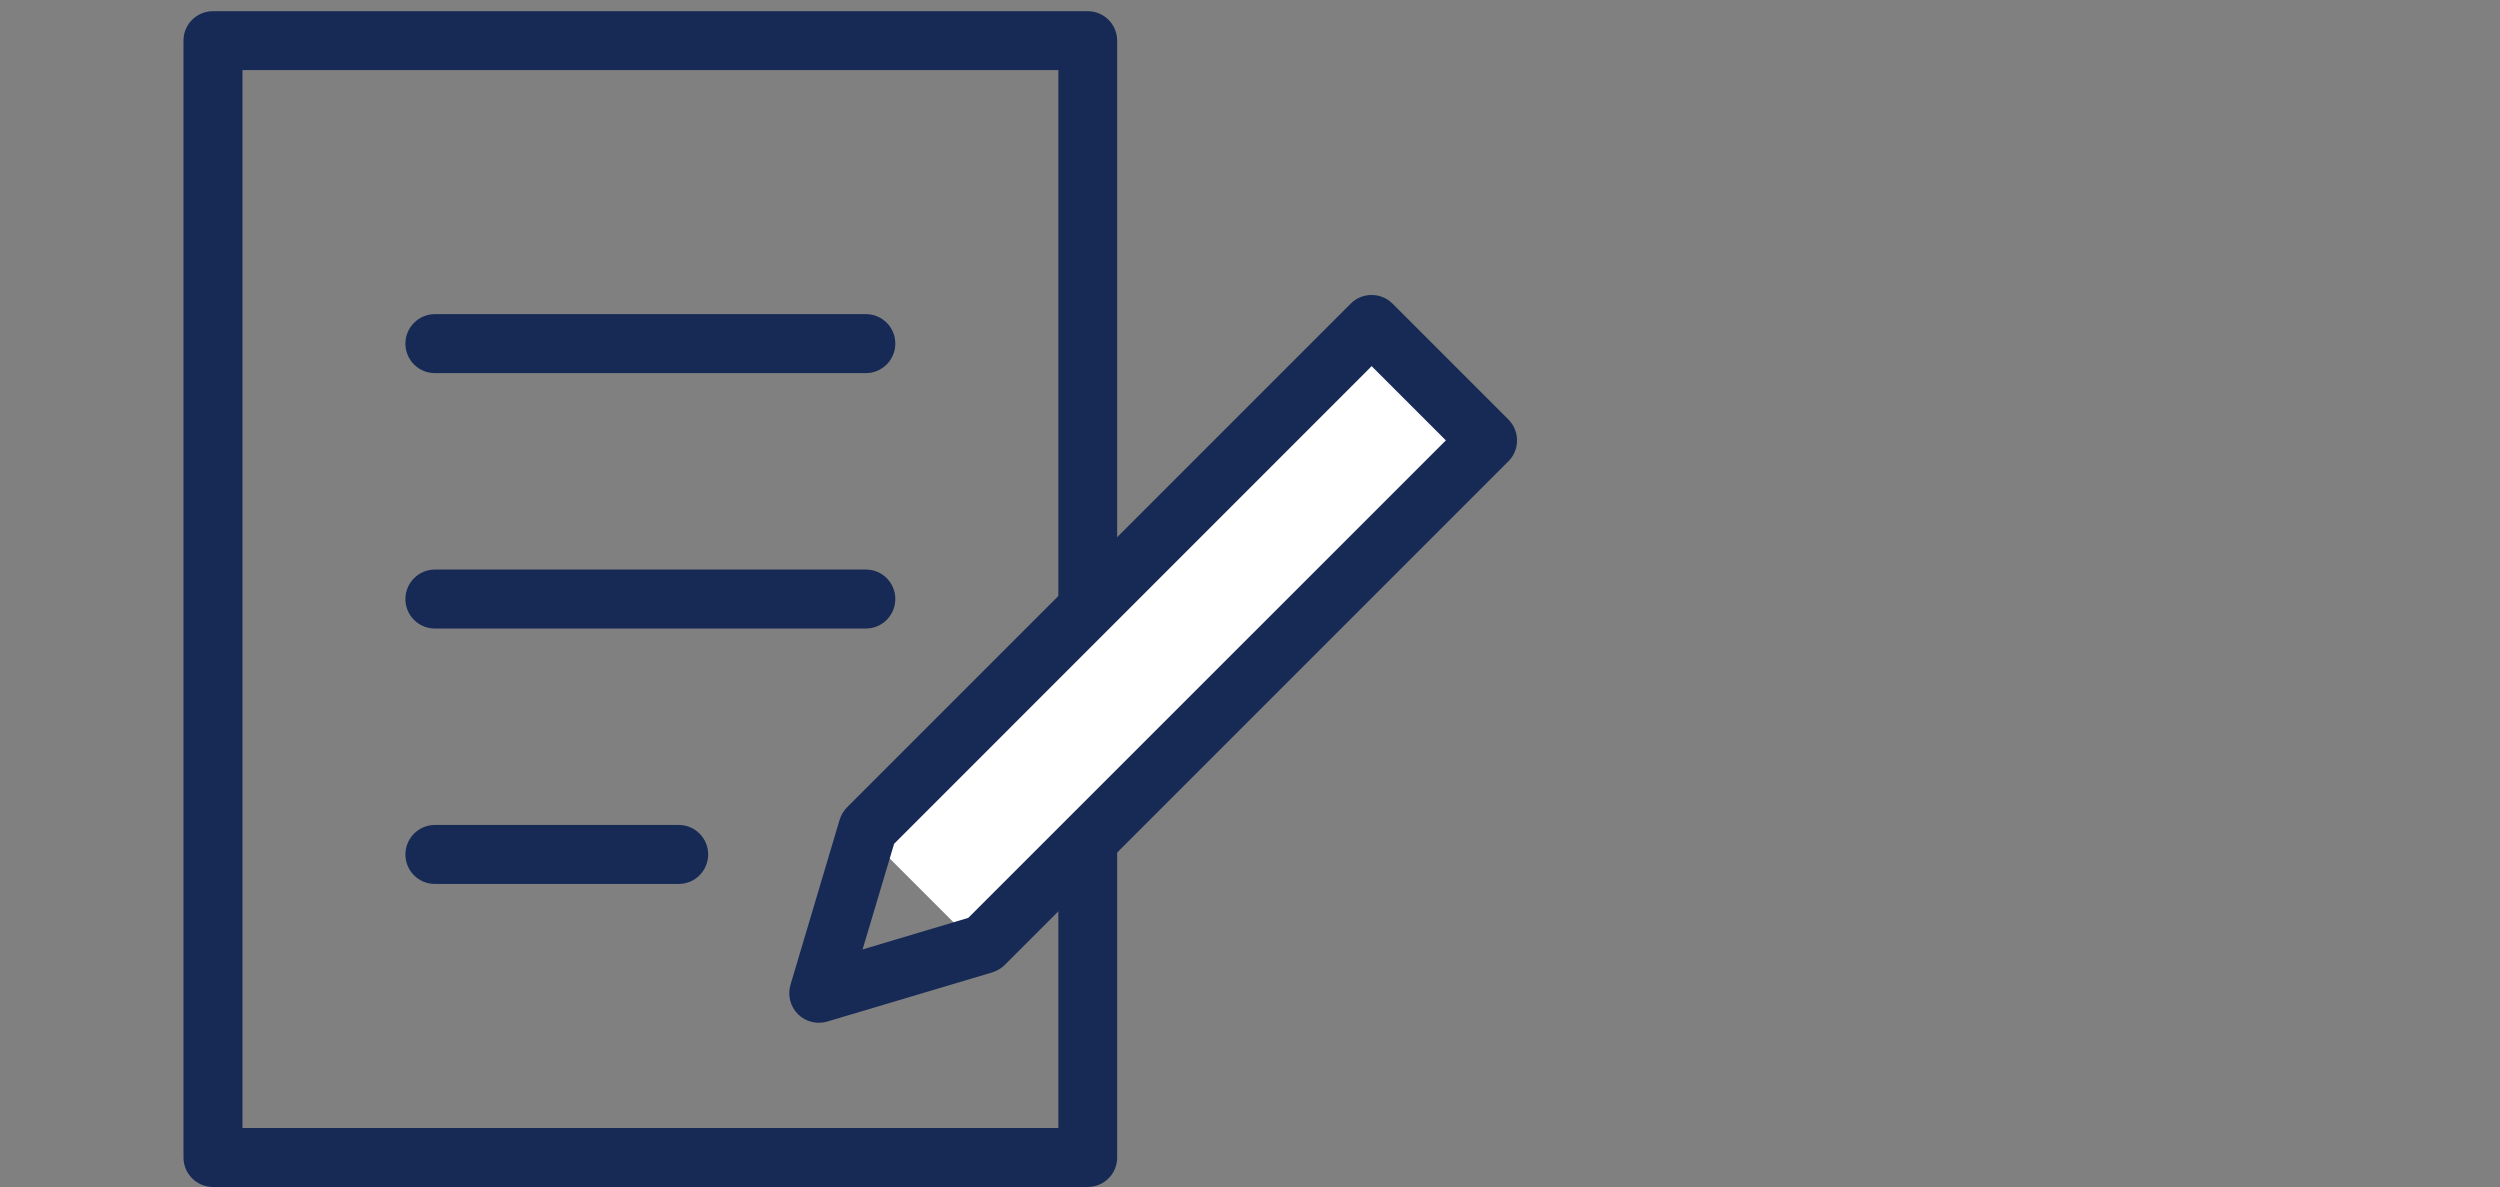 <?xml version="1.0" encoding="utf-8"?>
<!-- Generator: Adobe Illustrator 14.0.0, SVG Export Plug-In . SVG Version: 6.00 Build 43363)  -->
<!DOCTYPE svg PUBLIC "-//W3C//DTD SVG 1.1//EN" "http://www.w3.org/Graphics/SVG/1.1/DTD/svg11.dtd">
<svg version="1.1" id="Layer_1" xmlns="http://www.w3.org/2000/svg" xmlns:xlink="http://www.w3.org/1999/xlink" x="0px" y="0px"
	 width="27.25px" height="12.938px" viewBox="0 0 27.25 12.938" enable-background="new 0 0 27.25 12.938" xml:space="preserve">
<rect x="0" y="0" width="27.25" height="12.938" fill="#808080" stroke="none"/>
<g>
	<g>
		<path fill="#162a55" d="M11.856,12.938H2.321C2.144,12.938,2,12.794,2,12.616V0.443c0-0.178,0.144-0.321,0.321-0.321h9.535
			c0.178,0,0.321,0.144,0.321,0.321v12.174C12.178,12.794,12.034,12.938,11.856,12.938z M2.643,12.295h8.893V0.764H2.643V12.295z"/>
	</g>
	<g>
		<g>
			<path fill="#162a55" d="M9.438,4.067H4.74c-0.178,0-0.321-0.144-0.321-0.321S4.563,3.424,4.74,3.424h4.698
				c0.178,0,0.321,0.144,0.321,0.321S9.616,4.067,9.438,4.067z"/>
		</g>
		<g>
			<path fill="#162a55" d="M9.438,6.851H4.74c-0.178,0-0.321-0.144-0.321-0.321S4.563,6.208,4.74,6.208h4.698
				c0.178,0,0.321,0.144,0.321,0.321S9.616,6.851,9.438,6.851z"/>
		</g>
		<g>
			<path fill="#162a55" d="M7.398,9.635H4.74c-0.178,0-0.321-0.144-0.321-0.321S4.563,8.992,4.74,8.992h2.658
				c0.178,0,0.321,0.144,0.321,0.321S7.576,9.635,7.398,9.635z"/>
		</g>
	</g>
	<g>
		<g>
			
				<rect x="9.001" y="6.102" transform="matrix(0.707 -0.707 0.707 0.707 -1.261 11.126)" fill="#FFFFFF" width="7.602" height="1.967"/>
		</g>
		<g>
			<path fill="#162a55" d="M8.925,11.148c-0.084,0-0.166-0.033-0.228-0.094c-0.083-0.084-0.114-0.206-0.081-0.319l0.536-1.8
				c0.016-0.051,0.044-0.098,0.081-0.136l5.49-5.49c0.125-0.125,0.33-0.125,0.455,0l1.264,1.264c0.125,0.126,0.125,0.329,0,0.455
				l-5.49,5.49c-0.038,0.037-0.085,0.065-0.136,0.081l-1.8,0.536C8.986,11.144,8.955,11.148,8.925,11.148z M9.746,9.197
				l-0.344,1.152l1.152-0.344L15.76,4.8l-0.809-0.809L9.746,9.197z"/>
		</g>
	</g>
</g>
</svg>
